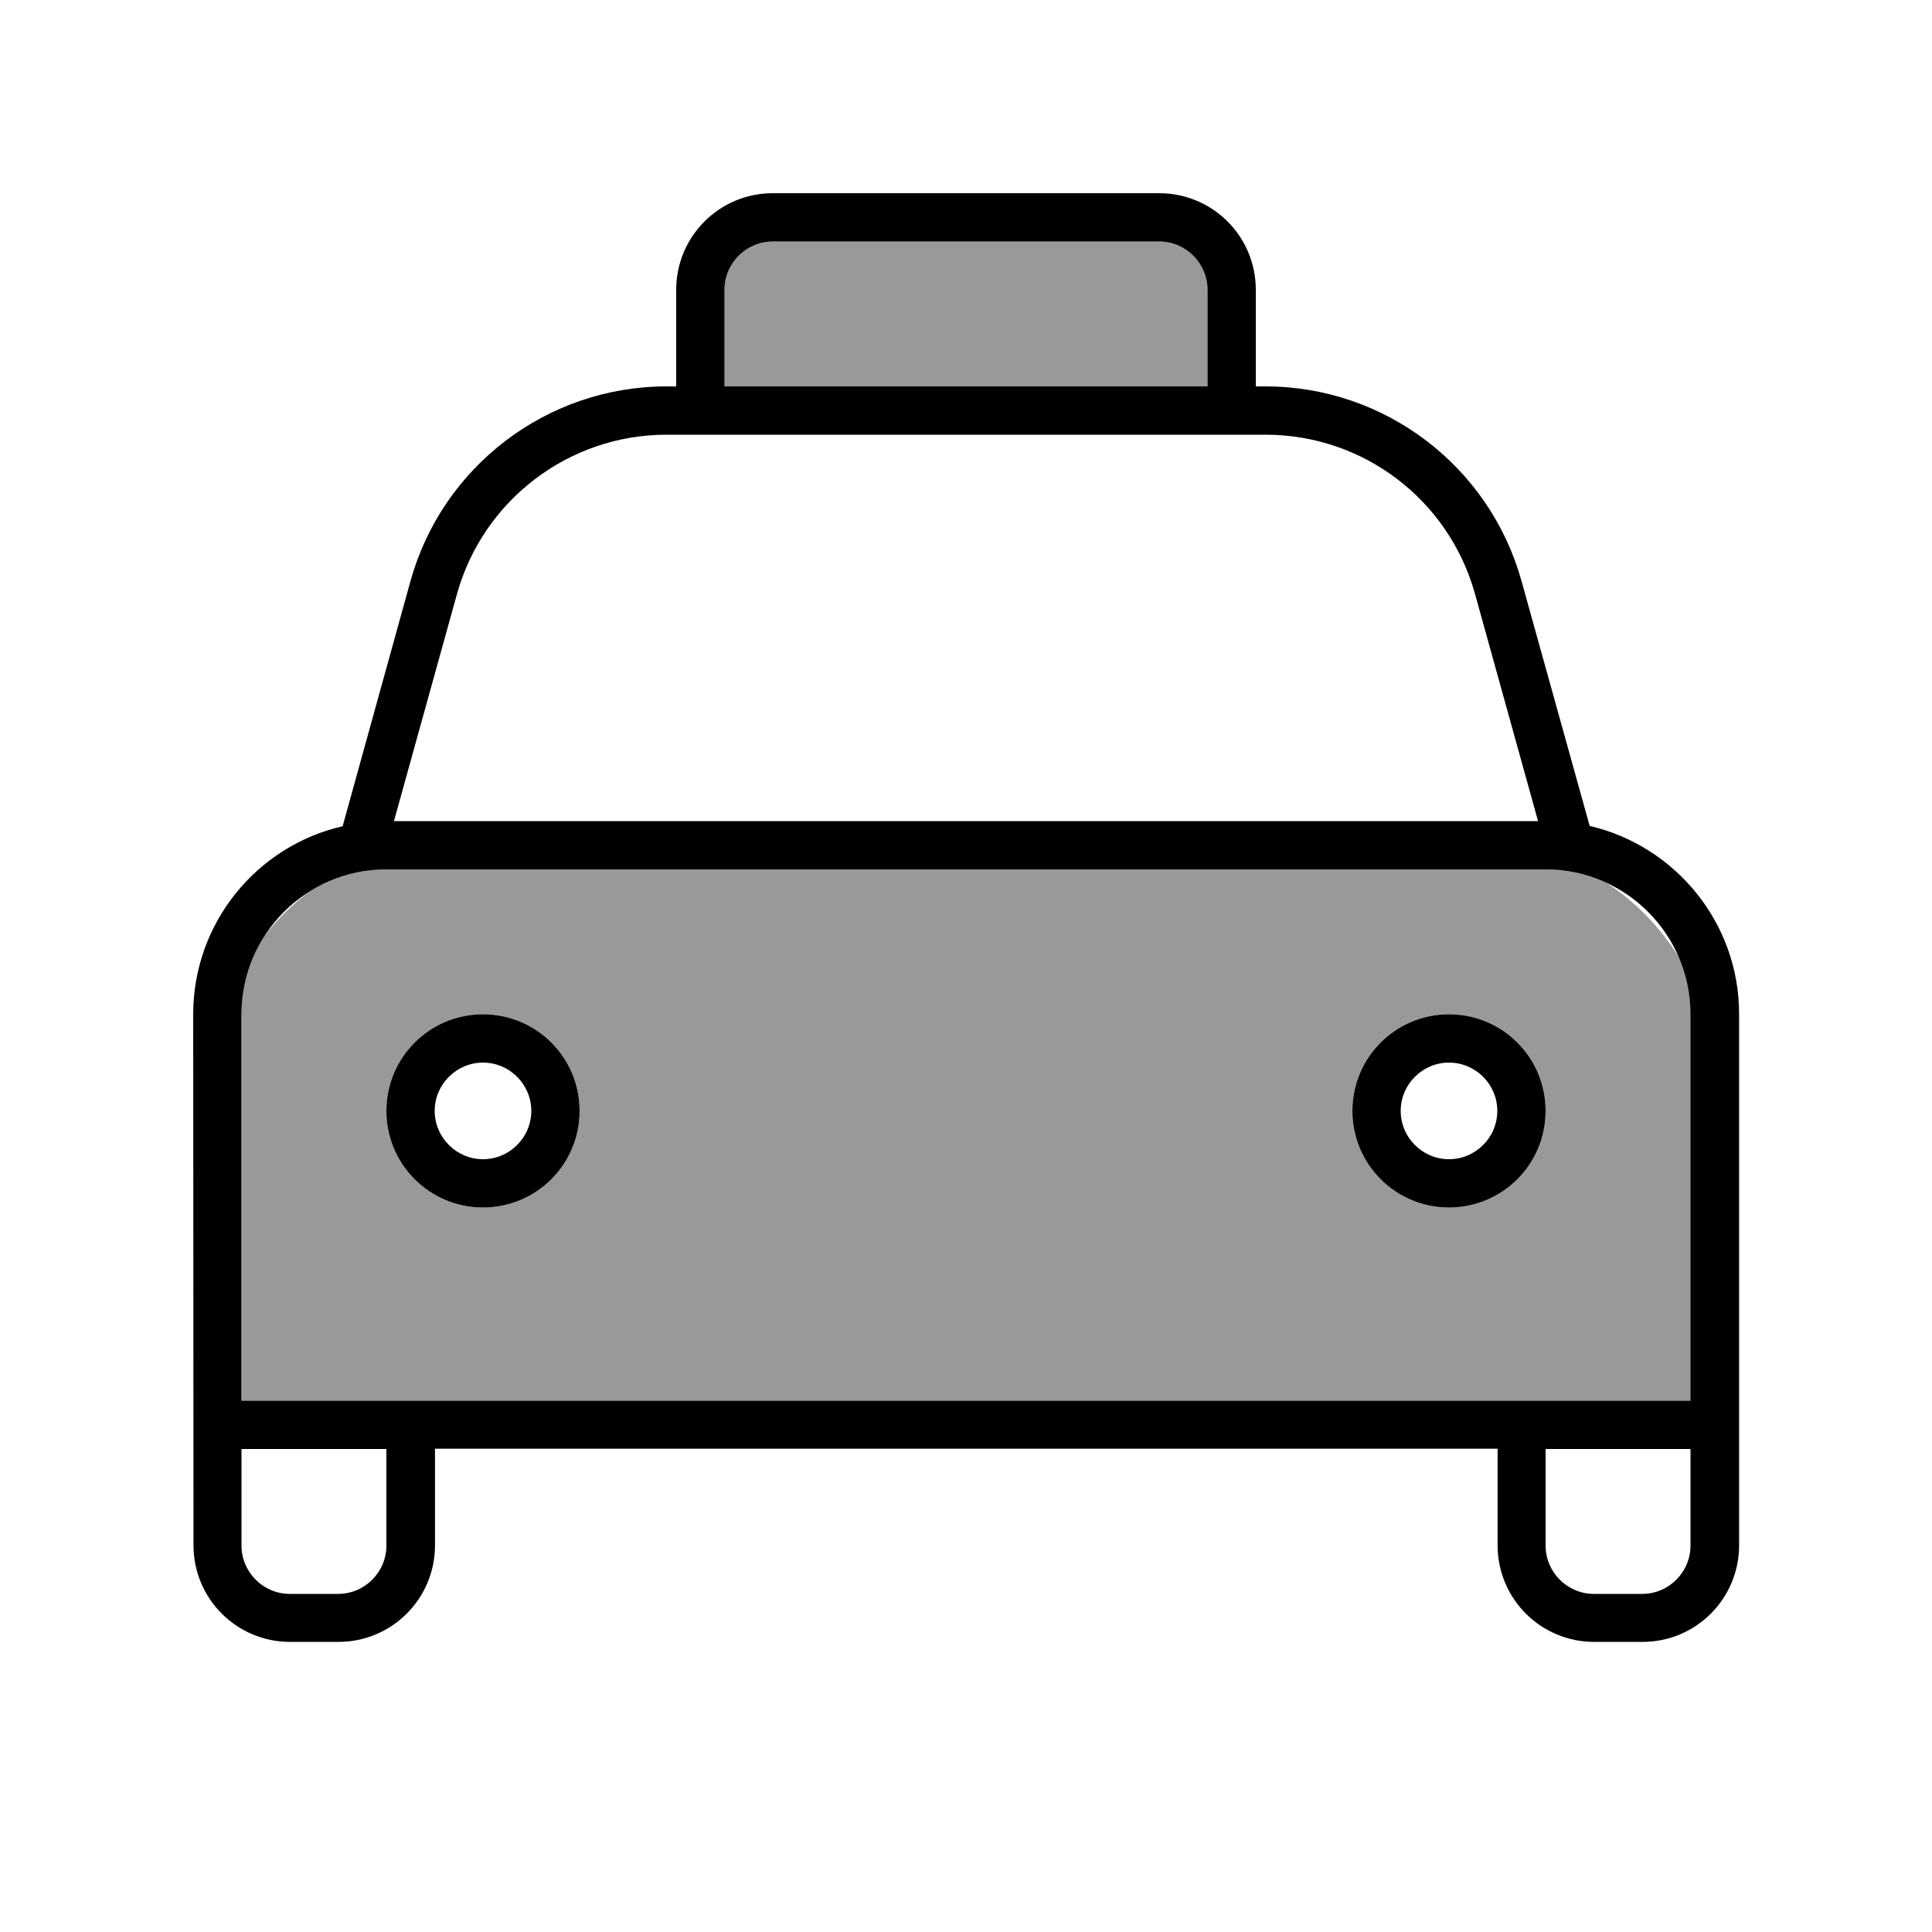 <svg xmlns="http://www.w3.org/2000/svg" viewBox="0 0 640 640"><!--! Font Awesome Pro 7.1.0 by @fontawesome - https://fontawesome.com License - https://fontawesome.com/license (Commercial License) Copyright 2025 Fonticons, Inc. --><path opacity=".4" fill="currentColor" d="M80 336C80 326.1 83 316.9 88.2 309.2C92.4 304 97.2 299.3 102.5 295.3C109.9 290.7 118.6 288 128 288L512 288C519.2 288 526 289.6 532.1 292.4C541.9 298.8 550.1 307.3 556.3 317.3C558.7 323.1 560.1 329.4 560.1 336L560.1 464L80.1 464L80.1 336zM128 368C128 385.7 142.3 400 160 400C177.7 400 192 385.7 192 368C192 350.3 177.7 336 160 336C142.3 336 128 350.3 128 368zM240 96C240 87.2 247.2 80 256 80L384 80C392.8 80 400 87.2 400 96L400 128L240 128L240 96zM448 368C448 385.7 462.3 400 480 400C497.7 400 512 385.7 512 368C512 350.3 497.7 336 480 336C462.3 336 448 350.3 448 368z"/><path fill="currentColor" d="M256 80C247.2 80 240 87.2 240 96L240 128L400 128L400 96C400 87.2 392.8 80 384 80L256 80zM224 128L224 96C224 78.3 238.3 64 256 64L384 64C401.7 64 416 78.3 416 96L416 128L419.2 128C458.7 128 493.4 154.4 504 192.4L526.6 273.6C554.9 280.2 576.1 305.6 576.1 335.9L576.1 511.9C576.1 529.6 561.8 543.9 544.1 543.9L528.1 543.9C510.4 543.9 496.1 529.6 496.1 511.9L496.1 479.9L144.1 479.9L144.1 511.9C144.1 529.6 129.8 543.9 112.1 543.9L96.1 543.9C78.4 543.9 64.1 529.6 64.1 511.9L64 336C64 305.7 85.1 280.2 113.5 273.7L136 192.4C146.6 154.4 181.3 128 220.8 128L224 128zM416 144L220.8 144C188.5 144 160.1 165.6 151.4 196.7L130.5 272L509.5 272L488.6 196.7C479.9 165.5 451.6 144 419.2 144L416 144zM512 288L128 288C101.5 288 80 309.5 80 336L80 464L560 464L560 336C560 309.5 538.5 288 512 288zM560 480L512 480L512 512C512 520.8 519.2 528 528 528L544 528C552.8 528 560 520.8 560 512L560 480zM80 512C80 520.8 87.2 528 96 528L112 528C120.8 528 128 520.8 128 512L128 480L80 480L80 512zM160 384C168.8 384 176 376.8 176 368C176 359.2 168.8 352 160 352C151.2 352 144 359.2 144 368C144 376.8 151.2 384 160 384zM160 336C177.7 336 192 350.3 192 368C192 385.7 177.7 400 160 400C142.3 400 128 385.7 128 368C128 350.3 142.3 336 160 336zM496 368C496 359.2 488.8 352 480 352C471.2 352 464 359.2 464 368C464 376.8 471.2 384 480 384C488.8 384 496 376.8 496 368zM448 368C448 350.3 462.3 336 480 336C497.7 336 512 350.3 512 368C512 385.7 497.7 400 480 400C462.3 400 448 385.7 448 368z"/></svg>